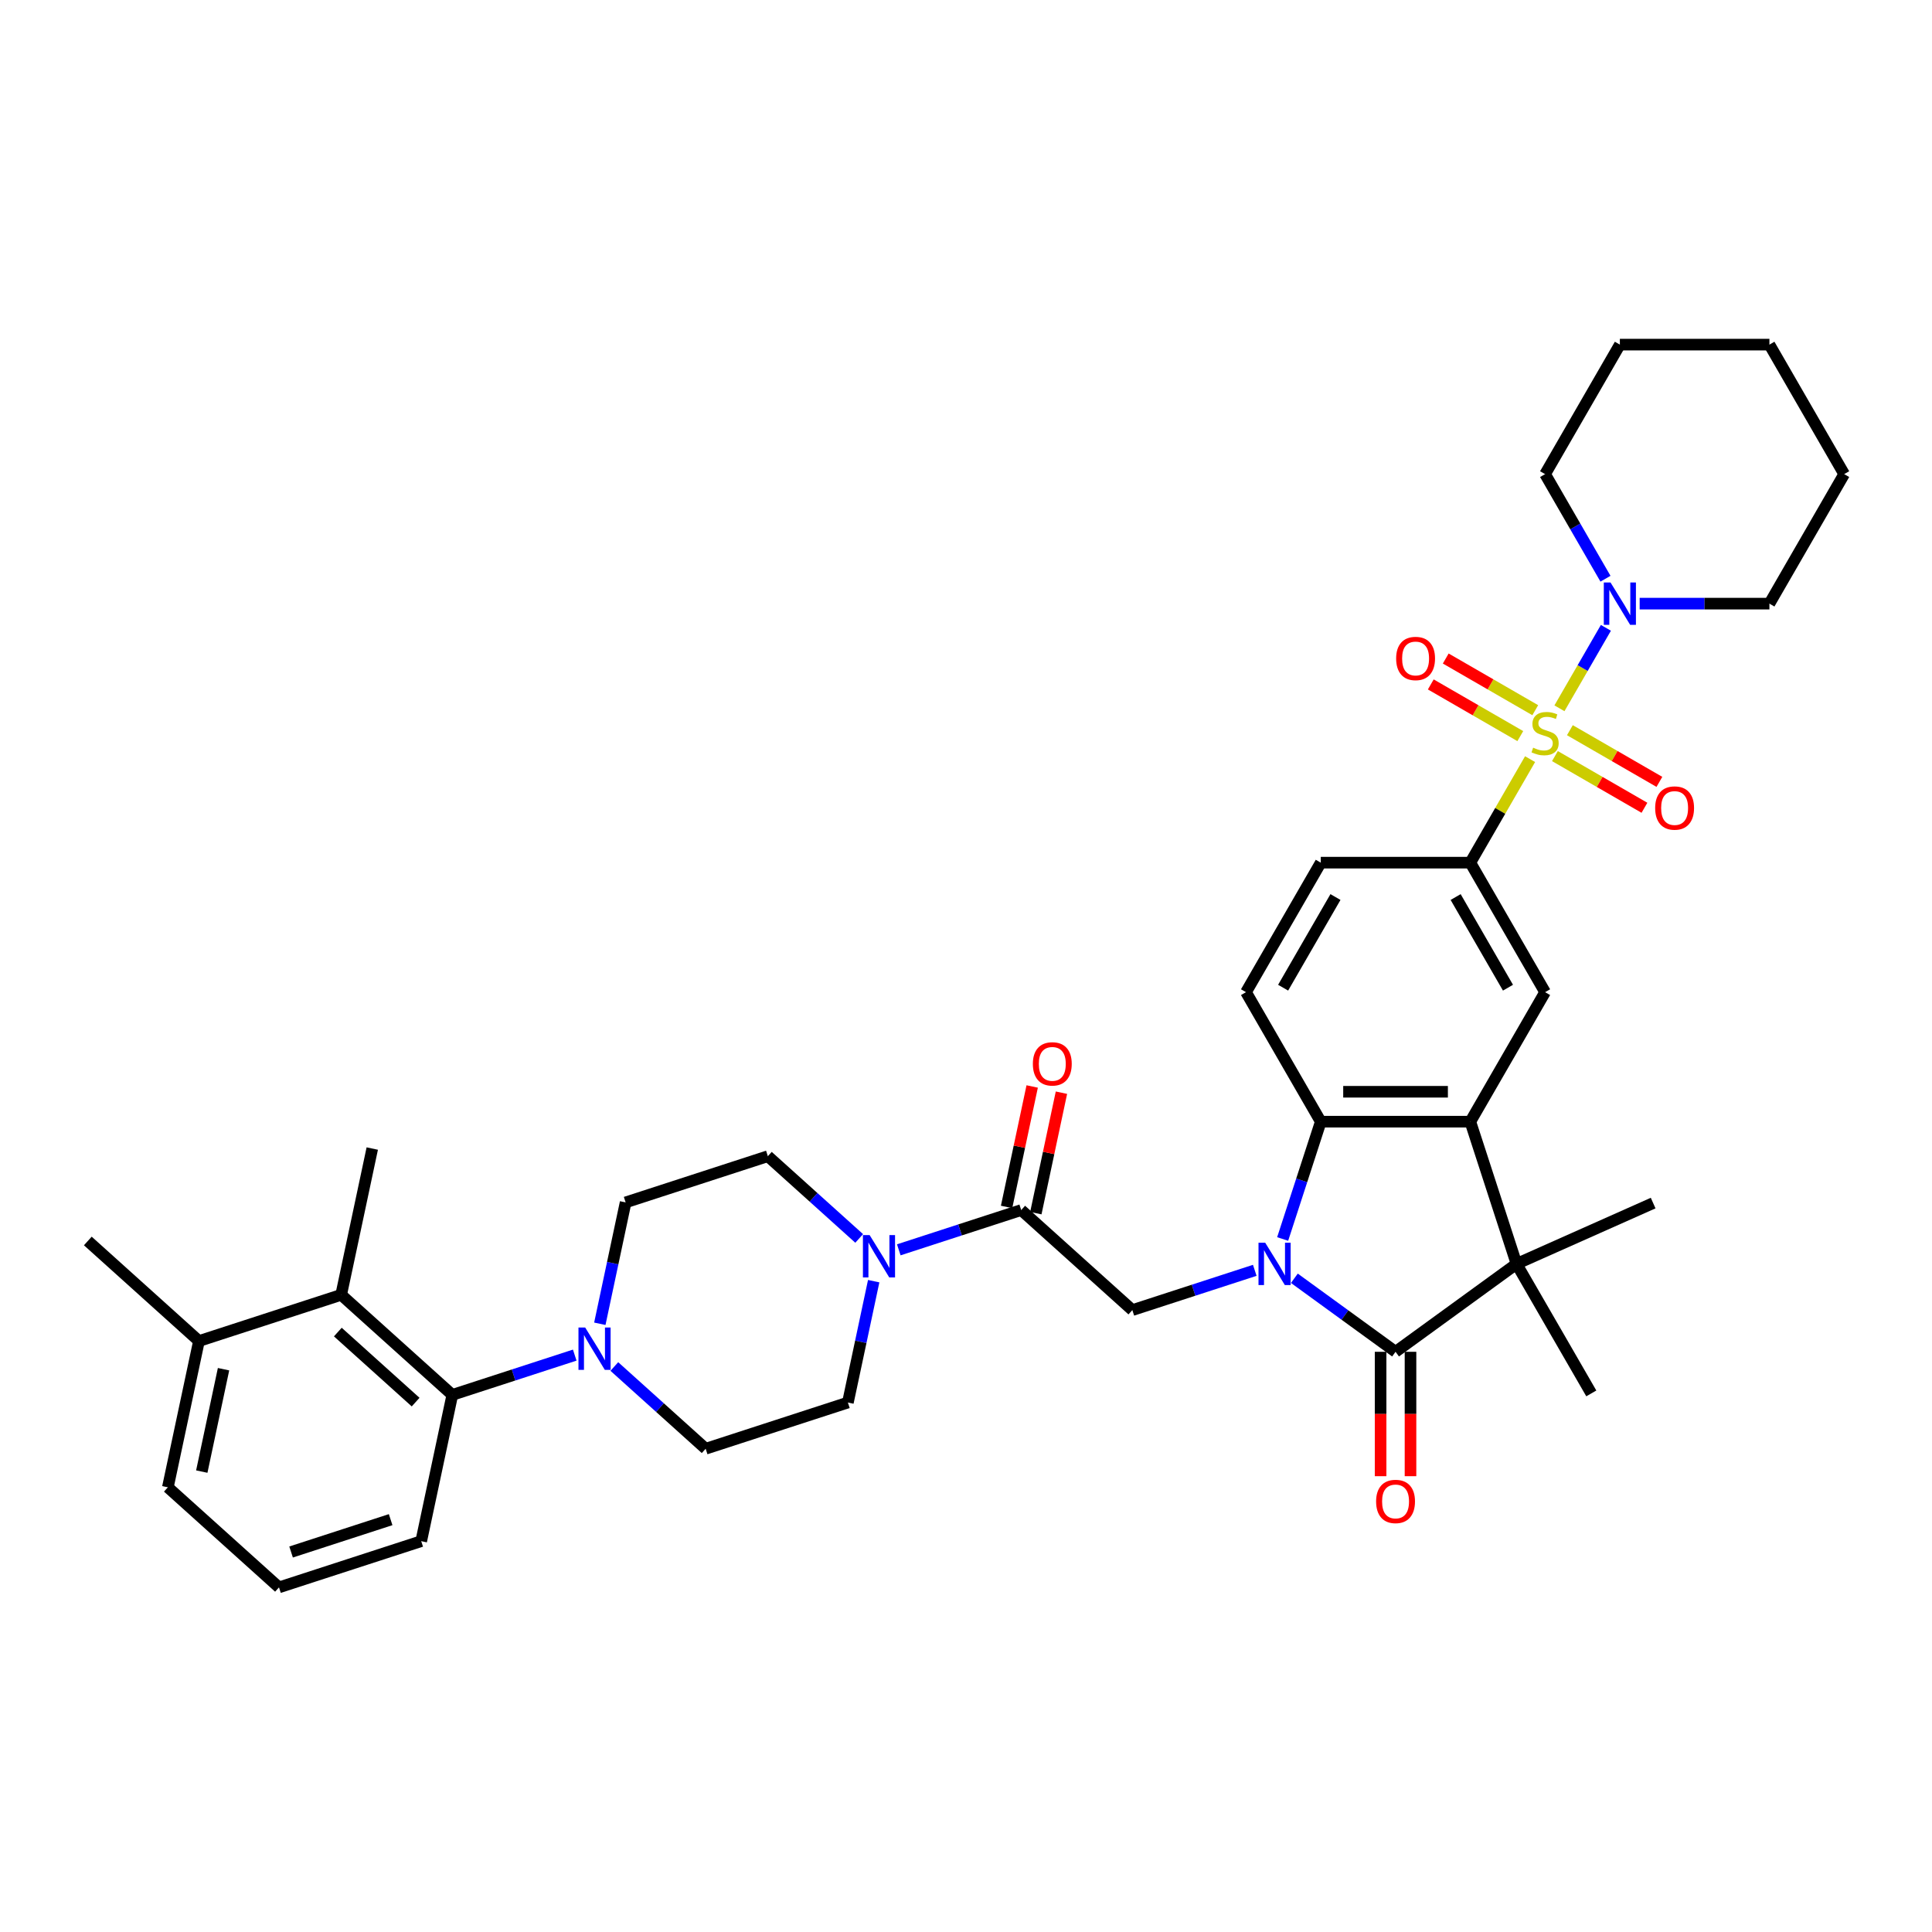 <?xml version='1.0' encoding='iso-8859-1'?>
<svg version='1.1' baseProfile='full'
              xmlns='http://www.w3.org/2000/svg'
                      xmlns:rdkit='http://www.rdkit.org/xml'
                      xmlns:xlink='http://www.w3.org/1999/xlink'
                  xml:space='preserve'
width='1000px' height='1000px' viewBox='0 0 1000 1000'>
<!-- END OF HEADER -->
<rect style='opacity:1.0;fill:#FFFFFF;stroke:none' width='1000' height='1000' x='0' y='0'> </rect>
<path class='bond-1' d='M 669.961,661.638 L 696.148,680.663' style='fill:none;fill-rule:evenodd;stroke:#0000FF;stroke-width:6px;stroke-linecap:butt;stroke-linejoin:miter;stroke-opacity:1' />
<path class='bond-1' d='M 696.148,680.663 L 722.334,699.689' style='fill:none;fill-rule:evenodd;stroke:#000000;stroke-width:6px;stroke-linecap:butt;stroke-linejoin:miter;stroke-opacity:1' />
<path class='bond-4' d='M 663.903,641.296 L 673.768,610.936' style='fill:none;fill-rule:evenodd;stroke:#0000FF;stroke-width:6px;stroke-linecap:butt;stroke-linejoin:miter;stroke-opacity:1' />
<path class='bond-4' d='M 673.768,610.936 L 683.632,580.576' style='fill:none;fill-rule:evenodd;stroke:#000000;stroke-width:6px;stroke-linecap:butt;stroke-linejoin:miter;stroke-opacity:1' />
<path class='bond-6' d='M 649.465,657.522 L 617.781,667.816' style='fill:none;fill-rule:evenodd;stroke:#0000FF;stroke-width:6px;stroke-linecap:butt;stroke-linejoin:miter;stroke-opacity:1' />
<path class='bond-6' d='M 617.781,667.816 L 586.098,678.111' style='fill:none;fill-rule:evenodd;stroke:#000000;stroke-width:6px;stroke-linecap:butt;stroke-linejoin:miter;stroke-opacity:1' />
<path class='bond-0' d='M 791.971,392.928 L 776.504,419.719' style='fill:none;fill-rule:evenodd;stroke:#CCCC00;stroke-width:6px;stroke-linecap:butt;stroke-linejoin:miter;stroke-opacity:1' />
<path class='bond-0' d='M 776.504,419.719 L 761.036,446.509' style='fill:none;fill-rule:evenodd;stroke:#000000;stroke-width:6px;stroke-linecap:butt;stroke-linejoin:miter;stroke-opacity:1' />
<path class='bond-8' d='M 807.165,366.611 L 819.187,345.789' style='fill:none;fill-rule:evenodd;stroke:#CCCC00;stroke-width:6px;stroke-linecap:butt;stroke-linejoin:miter;stroke-opacity:1' />
<path class='bond-8' d='M 819.187,345.789 L 831.209,324.966' style='fill:none;fill-rule:evenodd;stroke:#0000FF;stroke-width:6px;stroke-linecap:butt;stroke-linejoin:miter;stroke-opacity:1' />
<path class='bond-15' d='M 804.831,391.354 L 827.997,404.729' style='fill:none;fill-rule:evenodd;stroke:#CCCC00;stroke-width:6px;stroke-linecap:butt;stroke-linejoin:miter;stroke-opacity:1' />
<path class='bond-15' d='M 827.997,404.729 L 851.163,418.103' style='fill:none;fill-rule:evenodd;stroke:#FF0000;stroke-width:6px;stroke-linecap:butt;stroke-linejoin:miter;stroke-opacity:1' />
<path class='bond-15' d='M 812.571,377.947 L 835.737,391.322' style='fill:none;fill-rule:evenodd;stroke:#CCCC00;stroke-width:6px;stroke-linecap:butt;stroke-linejoin:miter;stroke-opacity:1' />
<path class='bond-15' d='M 835.737,391.322 L 858.903,404.697' style='fill:none;fill-rule:evenodd;stroke:#FF0000;stroke-width:6px;stroke-linecap:butt;stroke-linejoin:miter;stroke-opacity:1' />
<path class='bond-16' d='M 794.645,367.597 L 771.479,354.222' style='fill:none;fill-rule:evenodd;stroke:#CCCC00;stroke-width:6px;stroke-linecap:butt;stroke-linejoin:miter;stroke-opacity:1' />
<path class='bond-16' d='M 771.479,354.222 L 748.313,340.848' style='fill:none;fill-rule:evenodd;stroke:#FF0000;stroke-width:6px;stroke-linecap:butt;stroke-linejoin:miter;stroke-opacity:1' />
<path class='bond-16' d='M 786.904,381.004 L 763.739,367.629' style='fill:none;fill-rule:evenodd;stroke:#CCCC00;stroke-width:6px;stroke-linecap:butt;stroke-linejoin:miter;stroke-opacity:1' />
<path class='bond-16' d='M 763.739,367.629 L 740.573,354.254' style='fill:none;fill-rule:evenodd;stroke:#FF0000;stroke-width:6px;stroke-linecap:butt;stroke-linejoin:miter;stroke-opacity:1' />
<path class='bond-3' d='M 722.334,699.689 L 784.955,654.192' style='fill:none;fill-rule:evenodd;stroke:#000000;stroke-width:6px;stroke-linecap:butt;stroke-linejoin:miter;stroke-opacity:1' />
<path class='bond-17' d='M 714.594,699.689 L 714.594,731.881' style='fill:none;fill-rule:evenodd;stroke:#000000;stroke-width:6px;stroke-linecap:butt;stroke-linejoin:miter;stroke-opacity:1' />
<path class='bond-17' d='M 714.594,731.881 L 714.594,764.073' style='fill:none;fill-rule:evenodd;stroke:#FF0000;stroke-width:6px;stroke-linecap:butt;stroke-linejoin:miter;stroke-opacity:1' />
<path class='bond-17' d='M 730.075,699.689 L 730.075,731.881' style='fill:none;fill-rule:evenodd;stroke:#000000;stroke-width:6px;stroke-linecap:butt;stroke-linejoin:miter;stroke-opacity:1' />
<path class='bond-17' d='M 730.075,731.881 L 730.075,764.073' style='fill:none;fill-rule:evenodd;stroke:#FF0000;stroke-width:6px;stroke-linecap:butt;stroke-linejoin:miter;stroke-opacity:1' />
<path class='bond-2' d='M 761.036,580.576 L 683.632,580.576' style='fill:none;fill-rule:evenodd;stroke:#000000;stroke-width:6px;stroke-linecap:butt;stroke-linejoin:miter;stroke-opacity:1' />
<path class='bond-2' d='M 749.425,565.096 L 695.243,565.096' style='fill:none;fill-rule:evenodd;stroke:#000000;stroke-width:6px;stroke-linecap:butt;stroke-linejoin:miter;stroke-opacity:1' />
<path class='bond-11' d='M 761.036,580.576 L 799.738,513.543' style='fill:none;fill-rule:evenodd;stroke:#000000;stroke-width:6px;stroke-linecap:butt;stroke-linejoin:miter;stroke-opacity:1' />
<path class='bond-37' d='M 761.036,580.576 L 784.955,654.192' style='fill:none;fill-rule:evenodd;stroke:#000000;stroke-width:6px;stroke-linecap:butt;stroke-linejoin:miter;stroke-opacity:1' />
<path class='bond-25' d='M 784.955,654.192 L 823.657,721.225' style='fill:none;fill-rule:evenodd;stroke:#000000;stroke-width:6px;stroke-linecap:butt;stroke-linejoin:miter;stroke-opacity:1' />
<path class='bond-26' d='M 784.955,654.192 L 855.667,622.709' style='fill:none;fill-rule:evenodd;stroke:#000000;stroke-width:6px;stroke-linecap:butt;stroke-linejoin:miter;stroke-opacity:1' />
<path class='bond-14' d='M 683.632,580.576 L 644.93,513.543' style='fill:none;fill-rule:evenodd;stroke:#000000;stroke-width:6px;stroke-linecap:butt;stroke-linejoin:miter;stroke-opacity:1' />
<path class='bond-5' d='M 761.036,446.509 L 683.632,446.509' style='fill:none;fill-rule:evenodd;stroke:#000000;stroke-width:6px;stroke-linecap:butt;stroke-linejoin:miter;stroke-opacity:1' />
<path class='bond-38' d='M 761.036,446.509 L 799.738,513.543' style='fill:none;fill-rule:evenodd;stroke:#000000;stroke-width:6px;stroke-linecap:butt;stroke-linejoin:miter;stroke-opacity:1' />
<path class='bond-38' d='M 753.435,464.305 L 780.526,511.228' style='fill:none;fill-rule:evenodd;stroke:#000000;stroke-width:6px;stroke-linecap:butt;stroke-linejoin:miter;stroke-opacity:1' />
<path class='bond-7' d='M 586.098,678.111 L 528.576,626.318' style='fill:none;fill-rule:evenodd;stroke:#000000;stroke-width:6px;stroke-linecap:butt;stroke-linejoin:miter;stroke-opacity:1' />
<path class='bond-9' d='M 528.576,626.318 L 496.892,636.612' style='fill:none;fill-rule:evenodd;stroke:#000000;stroke-width:6px;stroke-linecap:butt;stroke-linejoin:miter;stroke-opacity:1' />
<path class='bond-9' d='M 496.892,636.612 L 465.209,646.907' style='fill:none;fill-rule:evenodd;stroke:#0000FF;stroke-width:6px;stroke-linecap:butt;stroke-linejoin:miter;stroke-opacity:1' />
<path class='bond-23' d='M 536.147,627.927 L 542.774,596.751' style='fill:none;fill-rule:evenodd;stroke:#000000;stroke-width:6px;stroke-linecap:butt;stroke-linejoin:miter;stroke-opacity:1' />
<path class='bond-23' d='M 542.774,596.751 L 549.4,565.575' style='fill:none;fill-rule:evenodd;stroke:#FF0000;stroke-width:6px;stroke-linecap:butt;stroke-linejoin:miter;stroke-opacity:1' />
<path class='bond-23' d='M 521.004,624.708 L 527.631,593.532' style='fill:none;fill-rule:evenodd;stroke:#000000;stroke-width:6px;stroke-linecap:butt;stroke-linejoin:miter;stroke-opacity:1' />
<path class='bond-23' d='M 527.631,593.532 L 534.258,562.356' style='fill:none;fill-rule:evenodd;stroke:#FF0000;stroke-width:6px;stroke-linecap:butt;stroke-linejoin:miter;stroke-opacity:1' />
<path class='bond-27' d='M 848.688,312.442 L 882.266,312.442' style='fill:none;fill-rule:evenodd;stroke:#0000FF;stroke-width:6px;stroke-linecap:butt;stroke-linejoin:miter;stroke-opacity:1' />
<path class='bond-27' d='M 882.266,312.442 L 915.844,312.442' style='fill:none;fill-rule:evenodd;stroke:#000000;stroke-width:6px;stroke-linecap:butt;stroke-linejoin:miter;stroke-opacity:1' />
<path class='bond-28' d='M 830.995,299.546 L 815.366,272.477' style='fill:none;fill-rule:evenodd;stroke:#0000FF;stroke-width:6px;stroke-linecap:butt;stroke-linejoin:miter;stroke-opacity:1' />
<path class='bond-28' d='M 815.366,272.477 L 799.738,245.408' style='fill:none;fill-rule:evenodd;stroke:#000000;stroke-width:6px;stroke-linecap:butt;stroke-linejoin:miter;stroke-opacity:1' />
<path class='bond-19' d='M 444.712,641.009 L 421.075,619.726' style='fill:none;fill-rule:evenodd;stroke:#0000FF;stroke-width:6px;stroke-linecap:butt;stroke-linejoin:miter;stroke-opacity:1' />
<path class='bond-19' d='M 421.075,619.726 L 397.438,598.443' style='fill:none;fill-rule:evenodd;stroke:#000000;stroke-width:6px;stroke-linecap:butt;stroke-linejoin:miter;stroke-opacity:1' />
<path class='bond-20' d='M 452.219,663.132 L 445.543,694.541' style='fill:none;fill-rule:evenodd;stroke:#0000FF;stroke-width:6px;stroke-linecap:butt;stroke-linejoin:miter;stroke-opacity:1' />
<path class='bond-20' d='M 445.543,694.541 L 438.867,725.949' style='fill:none;fill-rule:evenodd;stroke:#000000;stroke-width:6px;stroke-linecap:butt;stroke-linejoin:miter;stroke-opacity:1' />
<path class='bond-10' d='M 317.978,707.302 L 341.615,728.585' style='fill:none;fill-rule:evenodd;stroke:#0000FF;stroke-width:6px;stroke-linecap:butt;stroke-linejoin:miter;stroke-opacity:1' />
<path class='bond-10' d='M 341.615,728.585 L 365.252,749.868' style='fill:none;fill-rule:evenodd;stroke:#000000;stroke-width:6px;stroke-linecap:butt;stroke-linejoin:miter;stroke-opacity:1' />
<path class='bond-12' d='M 297.481,701.405 L 265.798,711.699' style='fill:none;fill-rule:evenodd;stroke:#0000FF;stroke-width:6px;stroke-linecap:butt;stroke-linejoin:miter;stroke-opacity:1' />
<path class='bond-12' d='M 265.798,711.699 L 234.114,721.994' style='fill:none;fill-rule:evenodd;stroke:#000000;stroke-width:6px;stroke-linecap:butt;stroke-linejoin:miter;stroke-opacity:1' />
<path class='bond-39' d='M 310.471,685.179 L 317.147,653.771' style='fill:none;fill-rule:evenodd;stroke:#0000FF;stroke-width:6px;stroke-linecap:butt;stroke-linejoin:miter;stroke-opacity:1' />
<path class='bond-39' d='M 317.147,653.771 L 323.823,622.363' style='fill:none;fill-rule:evenodd;stroke:#000000;stroke-width:6px;stroke-linecap:butt;stroke-linejoin:miter;stroke-opacity:1' />
<path class='bond-13' d='M 234.114,721.994 L 176.592,670.201' style='fill:none;fill-rule:evenodd;stroke:#000000;stroke-width:6px;stroke-linecap:butt;stroke-linejoin:miter;stroke-opacity:1' />
<path class='bond-13' d='M 215.127,725.729 L 174.862,689.474' style='fill:none;fill-rule:evenodd;stroke:#000000;stroke-width:6px;stroke-linecap:butt;stroke-linejoin:miter;stroke-opacity:1' />
<path class='bond-29' d='M 234.114,721.994 L 218.021,797.706' style='fill:none;fill-rule:evenodd;stroke:#000000;stroke-width:6px;stroke-linecap:butt;stroke-linejoin:miter;stroke-opacity:1' />
<path class='bond-24' d='M 176.592,670.201 L 102.977,694.12' style='fill:none;fill-rule:evenodd;stroke:#000000;stroke-width:6px;stroke-linecap:butt;stroke-linejoin:miter;stroke-opacity:1' />
<path class='bond-30' d='M 176.592,670.201 L 192.685,594.488' style='fill:none;fill-rule:evenodd;stroke:#000000;stroke-width:6px;stroke-linecap:butt;stroke-linejoin:miter;stroke-opacity:1' />
<path class='bond-18' d='M 644.93,513.543 L 683.632,446.509' style='fill:none;fill-rule:evenodd;stroke:#000000;stroke-width:6px;stroke-linecap:butt;stroke-linejoin:miter;stroke-opacity:1' />
<path class='bond-18' d='M 664.142,511.228 L 691.234,464.305' style='fill:none;fill-rule:evenodd;stroke:#000000;stroke-width:6px;stroke-linecap:butt;stroke-linejoin:miter;stroke-opacity:1' />
<path class='bond-22' d='M 397.438,598.443 L 323.823,622.363' style='fill:none;fill-rule:evenodd;stroke:#000000;stroke-width:6px;stroke-linecap:butt;stroke-linejoin:miter;stroke-opacity:1' />
<path class='bond-21' d='M 438.867,725.949 L 365.252,749.868' style='fill:none;fill-rule:evenodd;stroke:#000000;stroke-width:6px;stroke-linecap:butt;stroke-linejoin:miter;stroke-opacity:1' />
<path class='bond-33' d='M 102.977,694.12 L 45.455,642.327' style='fill:none;fill-rule:evenodd;stroke:#000000;stroke-width:6px;stroke-linecap:butt;stroke-linejoin:miter;stroke-opacity:1' />
<path class='bond-41' d='M 102.977,694.12 L 86.884,769.832' style='fill:none;fill-rule:evenodd;stroke:#000000;stroke-width:6px;stroke-linecap:butt;stroke-linejoin:miter;stroke-opacity:1' />
<path class='bond-41' d='M 115.705,708.695 L 104.44,761.694' style='fill:none;fill-rule:evenodd;stroke:#000000;stroke-width:6px;stroke-linecap:butt;stroke-linejoin:miter;stroke-opacity:1' />
<path class='bond-34' d='M 915.844,312.442 L 954.545,245.408' style='fill:none;fill-rule:evenodd;stroke:#000000;stroke-width:6px;stroke-linecap:butt;stroke-linejoin:miter;stroke-opacity:1' />
<path class='bond-35' d='M 799.738,245.408 L 838.44,178.375' style='fill:none;fill-rule:evenodd;stroke:#000000;stroke-width:6px;stroke-linecap:butt;stroke-linejoin:miter;stroke-opacity:1' />
<path class='bond-31' d='M 218.021,797.706 L 144.406,821.625' style='fill:none;fill-rule:evenodd;stroke:#000000;stroke-width:6px;stroke-linecap:butt;stroke-linejoin:miter;stroke-opacity:1' />
<path class='bond-31' d='M 202.195,786.571 L 150.664,803.314' style='fill:none;fill-rule:evenodd;stroke:#000000;stroke-width:6px;stroke-linecap:butt;stroke-linejoin:miter;stroke-opacity:1' />
<path class='bond-32' d='M 144.406,821.625 L 86.884,769.832' style='fill:none;fill-rule:evenodd;stroke:#000000;stroke-width:6px;stroke-linecap:butt;stroke-linejoin:miter;stroke-opacity:1' />
<path class='bond-40' d='M 954.545,245.408 L 915.844,178.375' style='fill:none;fill-rule:evenodd;stroke:#000000;stroke-width:6px;stroke-linecap:butt;stroke-linejoin:miter;stroke-opacity:1' />
<path class='bond-36' d='M 838.44,178.375 L 915.844,178.375' style='fill:none;fill-rule:evenodd;stroke:#000000;stroke-width:6px;stroke-linecap:butt;stroke-linejoin:miter;stroke-opacity:1' />
<path  class='atom-0' d='M 654.868 643.231
L 662.051 654.842
Q 662.763 655.988, 663.909 658.062
Q 665.054 660.136, 665.116 660.26
L 665.116 643.231
L 668.026 643.231
L 668.026 665.152
L 665.023 665.152
L 657.314 652.458
Q 656.416 650.972, 655.456 649.269
Q 654.527 647.566, 654.249 647.04
L 654.249 665.152
L 651.4 665.152
L 651.4 643.231
L 654.868 643.231
' fill='#0000FF'/>
<path  class='atom-1' d='M 793.546 386.999
Q 793.793 387.092, 794.815 387.526
Q 795.837 387.959, 796.951 388.238
Q 798.097 388.485, 799.212 388.485
Q 801.286 388.485, 802.494 387.495
Q 803.701 386.473, 803.701 384.708
Q 803.701 383.501, 803.082 382.757
Q 802.494 382.014, 801.565 381.612
Q 800.636 381.209, 799.088 380.745
Q 797.137 380.157, 795.961 379.599
Q 794.815 379.042, 793.979 377.866
Q 793.174 376.689, 793.174 374.707
Q 793.174 371.952, 795.032 370.249
Q 796.92 368.546, 800.636 368.546
Q 803.175 368.546, 806.054 369.754
L 805.342 372.138
Q 802.71 371.054, 800.729 371.054
Q 798.592 371.054, 797.416 371.952
Q 796.239 372.819, 796.27 374.336
Q 796.27 375.512, 796.859 376.225
Q 797.478 376.937, 798.345 377.339
Q 799.243 377.742, 800.729 378.206
Q 802.71 378.825, 803.887 379.445
Q 805.063 380.064, 805.899 381.333
Q 806.766 382.572, 806.766 384.708
Q 806.766 387.742, 804.723 389.383
Q 802.71 390.993, 799.335 390.993
Q 797.385 390.993, 795.899 390.56
Q 794.444 390.157, 792.71 389.445
L 793.546 386.999
' fill='#CCCC00'/>
<path  class='atom-9' d='M 833.594 301.482
L 840.777 313.092
Q 841.49 314.238, 842.635 316.312
Q 843.781 318.387, 843.843 318.51
L 843.843 301.482
L 846.753 301.482
L 846.753 323.402
L 843.75 323.402
L 836.04 310.708
Q 835.142 309.222, 834.183 307.519
Q 833.254 305.816, 832.975 305.29
L 832.975 323.402
L 830.127 323.402
L 830.127 301.482
L 833.594 301.482
' fill='#0000FF'/>
<path  class='atom-10' d='M 450.115 639.276
L 457.298 650.887
Q 458.01 652.032, 459.156 654.107
Q 460.301 656.181, 460.363 656.305
L 460.363 639.276
L 463.273 639.276
L 463.273 661.197
L 460.27 661.197
L 452.561 648.503
Q 451.663 647.017, 450.703 645.314
Q 449.774 643.611, 449.496 643.085
L 449.496 661.197
L 446.647 661.197
L 446.647 639.276
L 450.115 639.276
' fill='#0000FF'/>
<path  class='atom-11' d='M 302.884 687.114
L 310.067 698.725
Q 310.779 699.871, 311.925 701.945
Q 313.071 704.019, 313.132 704.143
L 313.132 687.114
L 316.043 687.114
L 316.043 709.035
L 313.04 709.035
L 305.33 696.341
Q 304.432 694.855, 303.472 693.152
Q 302.544 691.449, 302.265 690.923
L 302.265 709.035
L 299.416 709.035
L 299.416 687.114
L 302.884 687.114
' fill='#0000FF'/>
<path  class='atom-16' d='M 856.709 418.239
Q 856.709 412.976, 859.31 410.035
Q 861.911 407.093, 866.772 407.093
Q 871.633 407.093, 874.233 410.035
Q 876.834 412.976, 876.834 418.239
Q 876.834 423.565, 874.202 426.599
Q 871.571 429.602, 866.772 429.602
Q 861.942 429.602, 859.31 426.599
Q 856.709 423.596, 856.709 418.239
M 866.772 427.125
Q 870.115 427.125, 871.911 424.896
Q 873.738 422.636, 873.738 418.239
Q 873.738 413.936, 871.911 411.768
Q 870.115 409.57, 866.772 409.57
Q 863.428 409.57, 861.601 411.737
Q 859.805 413.905, 859.805 418.239
Q 859.805 422.667, 861.601 424.896
Q 863.428 427.125, 866.772 427.125
' fill='#FF0000'/>
<path  class='atom-17' d='M 722.642 340.836
Q 722.642 335.572, 725.243 332.631
Q 727.843 329.689, 732.704 329.689
Q 737.565 329.689, 740.166 332.631
Q 742.767 335.572, 742.767 340.836
Q 742.767 346.161, 740.135 349.195
Q 737.503 352.198, 732.704 352.198
Q 727.874 352.198, 725.243 349.195
Q 722.642 346.192, 722.642 340.836
M 732.704 349.722
Q 736.048 349.722, 737.844 347.492
Q 739.671 345.232, 739.671 340.836
Q 739.671 336.532, 737.844 334.365
Q 736.048 332.166, 732.704 332.166
Q 729.36 332.166, 727.534 334.334
Q 725.738 336.501, 725.738 340.836
Q 725.738 345.263, 727.534 347.492
Q 729.36 349.722, 732.704 349.722
' fill='#FF0000'/>
<path  class='atom-18' d='M 712.272 777.154
Q 712.272 771.891, 714.872 768.949
Q 717.473 766.008, 722.334 766.008
Q 727.195 766.008, 729.796 768.949
Q 732.397 771.891, 732.397 777.154
Q 732.397 782.48, 729.765 785.514
Q 727.133 788.517, 722.334 788.517
Q 717.504 788.517, 714.872 785.514
Q 712.272 782.511, 712.272 777.154
M 722.334 786.04
Q 725.678 786.04, 727.474 783.811
Q 729.301 781.551, 729.301 777.154
Q 729.301 772.851, 727.474 770.683
Q 725.678 768.485, 722.334 768.485
Q 718.99 768.485, 717.164 770.652
Q 715.368 772.82, 715.368 777.154
Q 715.368 781.582, 717.164 783.811
Q 718.99 786.04, 722.334 786.04
' fill='#FF0000'/>
<path  class='atom-24' d='M 534.606 550.667
Q 534.606 545.404, 537.207 542.462
Q 539.808 539.521, 544.669 539.521
Q 549.53 539.521, 552.131 542.462
Q 554.731 545.404, 554.731 550.667
Q 554.731 555.993, 552.1 559.027
Q 549.468 562.03, 544.669 562.03
Q 539.839 562.03, 537.207 559.027
Q 534.606 556.024, 534.606 550.667
M 544.669 559.553
Q 548.013 559.553, 549.808 557.324
Q 551.635 555.064, 551.635 550.667
Q 551.635 546.364, 549.808 544.196
Q 548.013 541.998, 544.669 541.998
Q 541.325 541.998, 539.498 544.165
Q 537.702 546.333, 537.702 550.667
Q 537.702 555.095, 539.498 557.324
Q 541.325 559.553, 544.669 559.553
' fill='#FF0000'/>
</svg>
